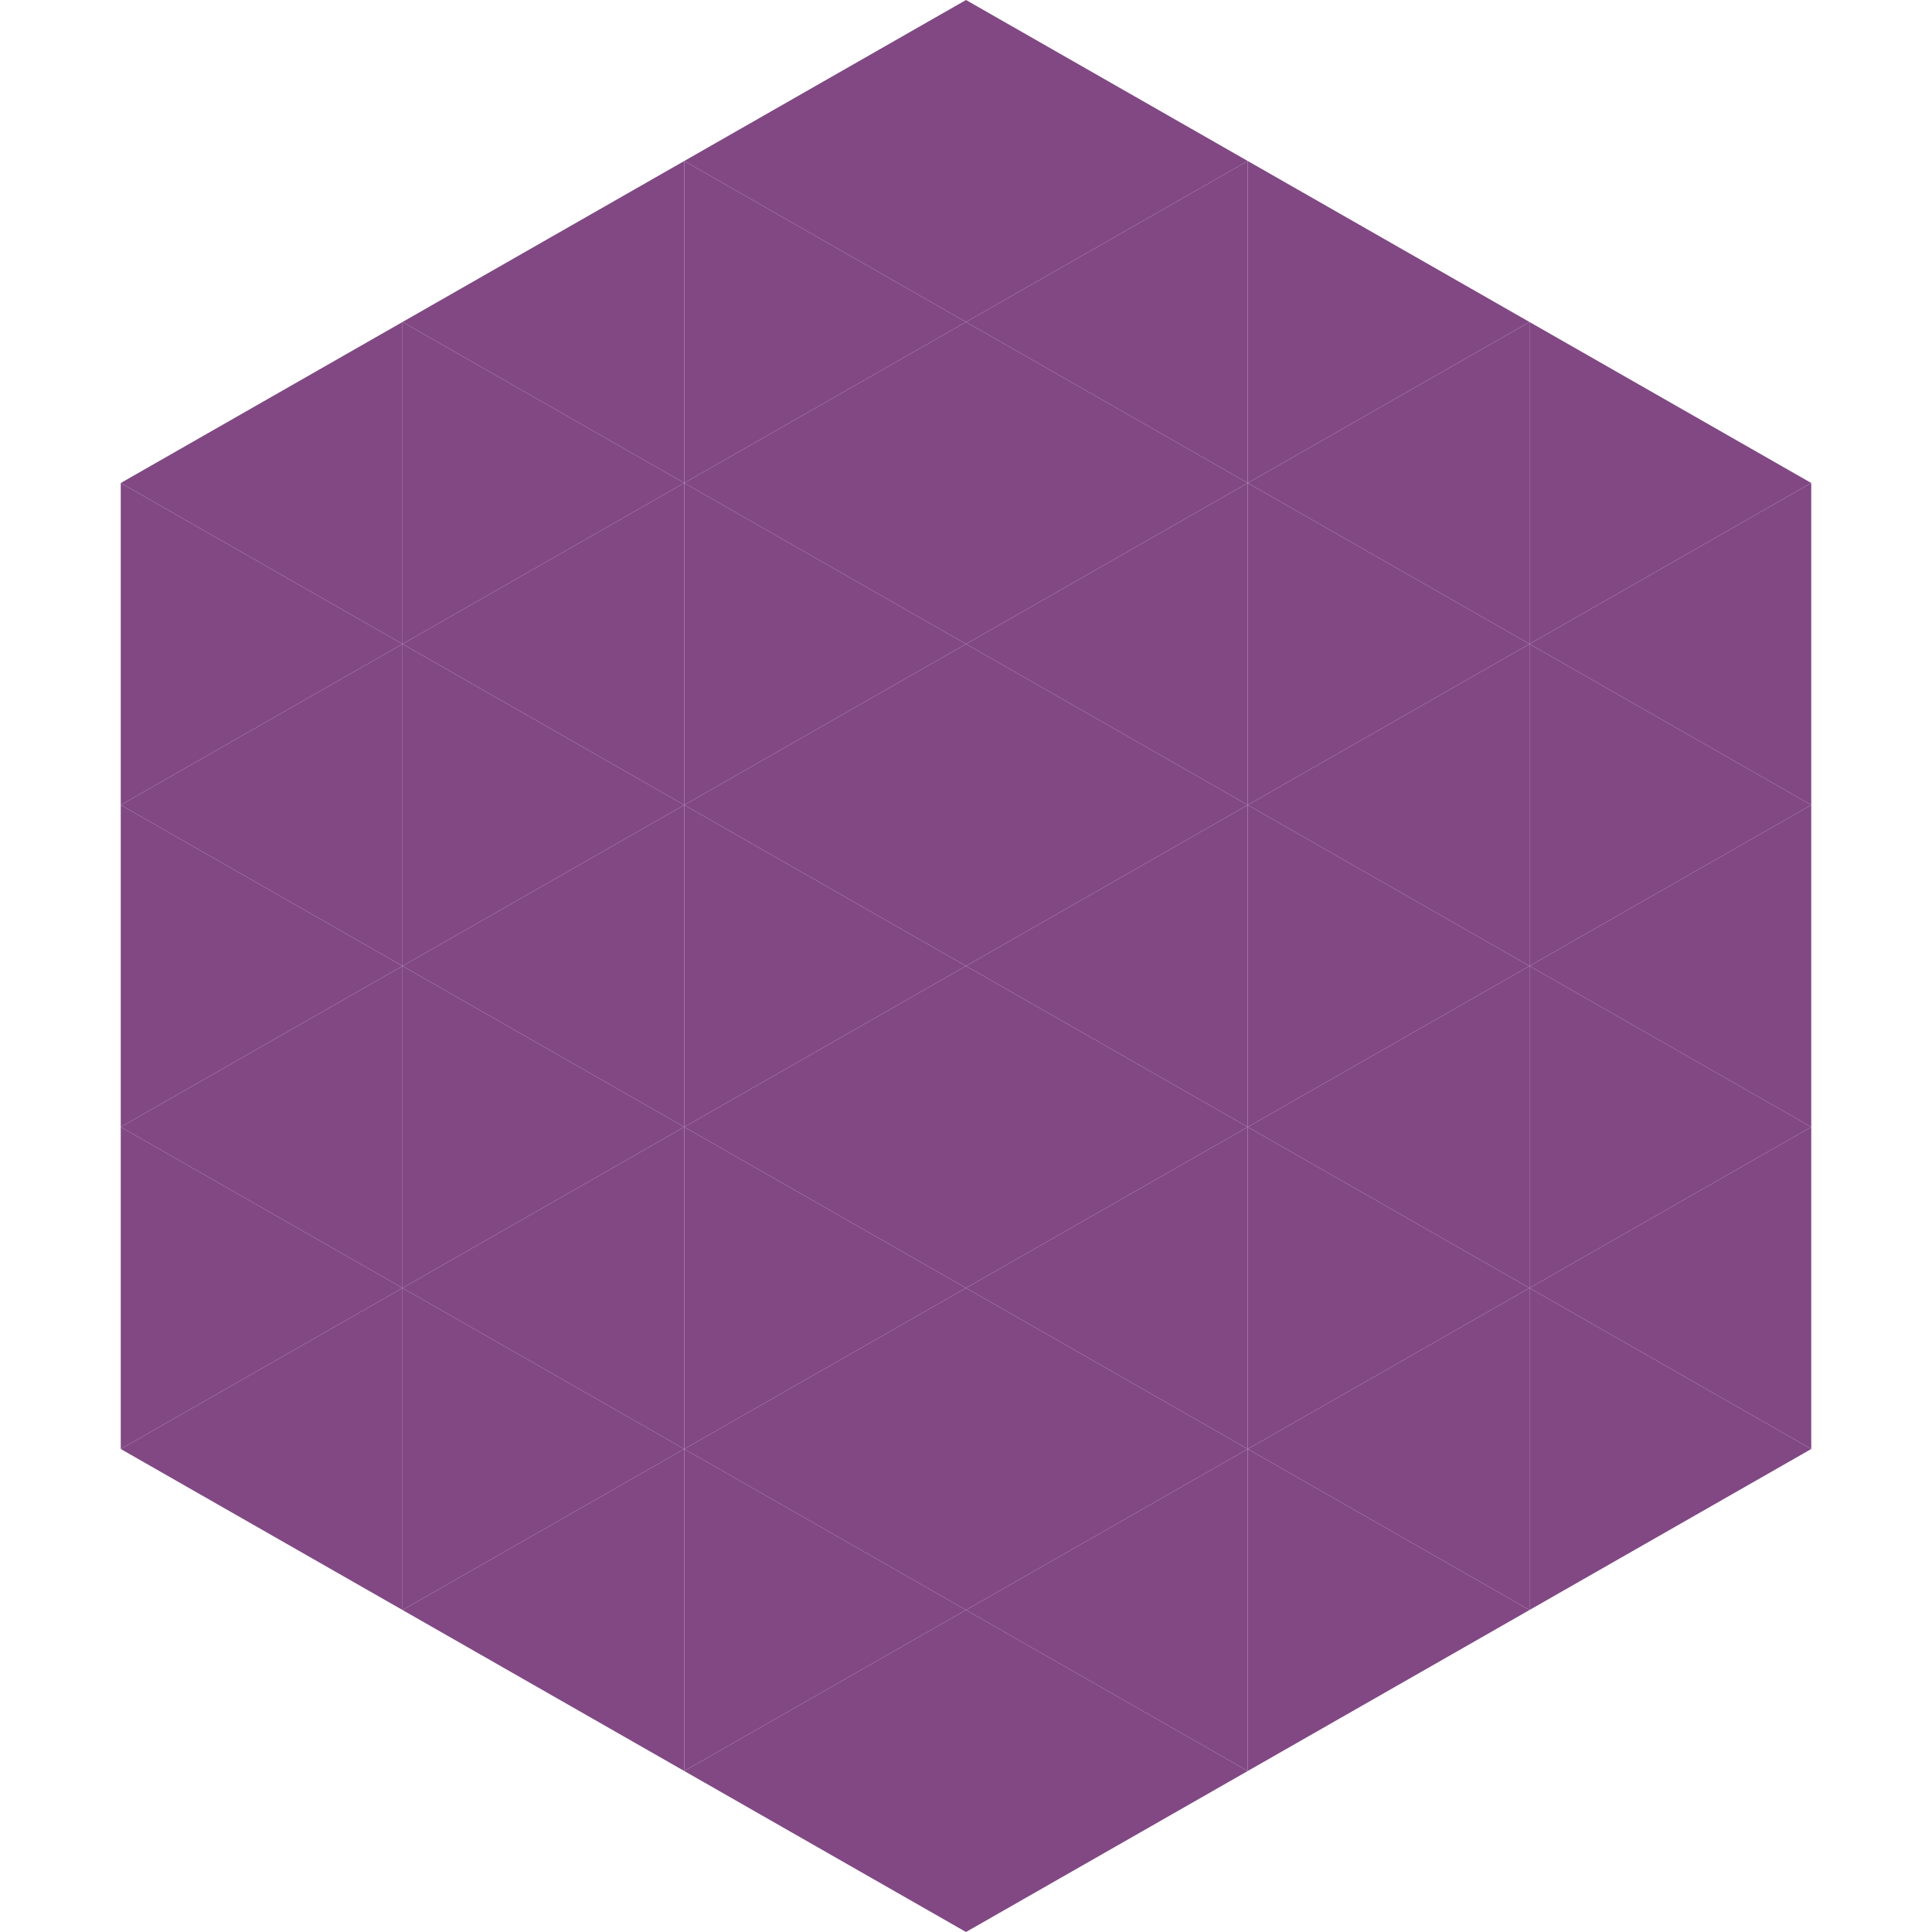 <?xml version="1.0"?>
<!-- Generated by SVGo -->
<svg width="240" height="240"
     xmlns="http://www.w3.org/2000/svg"
     xmlns:xlink="http://www.w3.org/1999/xlink">
<polygon points="50,40 15,60 50,80" style="fill:rgb(129,72,132)" />
<polygon points="190,40 225,60 190,80" style="fill:rgb(129,72,132)" />
<polygon points="15,60 50,80 15,100" style="fill:rgb(129,72,132)" />
<polygon points="225,60 190,80 225,100" style="fill:rgb(129,72,132)" />
<polygon points="50,80 15,100 50,120" style="fill:rgb(129,72,132)" />
<polygon points="190,80 225,100 190,120" style="fill:rgb(129,72,132)" />
<polygon points="15,100 50,120 15,140" style="fill:rgb(129,72,132)" />
<polygon points="225,100 190,120 225,140" style="fill:rgb(129,72,132)" />
<polygon points="50,120 15,140 50,160" style="fill:rgb(129,72,132)" />
<polygon points="190,120 225,140 190,160" style="fill:rgb(129,72,132)" />
<polygon points="15,140 50,160 15,180" style="fill:rgb(129,72,132)" />
<polygon points="225,140 190,160 225,180" style="fill:rgb(129,72,132)" />
<polygon points="50,160 15,180 50,200" style="fill:rgb(129,72,132)" />
<polygon points="190,160 225,180 190,200" style="fill:rgb(129,72,132)" />
<polygon points="15,180 50,200 15,220" style="fill:rgb(255,255,255); fill-opacity:0" />
<polygon points="225,180 190,200 225,220" style="fill:rgb(255,255,255); fill-opacity:0" />
<polygon points="50,0 85,20 50,40" style="fill:rgb(255,255,255); fill-opacity:0" />
<polygon points="190,0 155,20 190,40" style="fill:rgb(255,255,255); fill-opacity:0" />
<polygon points="85,20 50,40 85,60" style="fill:rgb(129,72,132)" />
<polygon points="155,20 190,40 155,60" style="fill:rgb(129,72,132)" />
<polygon points="50,40 85,60 50,80" style="fill:rgb(129,72,132)" />
<polygon points="190,40 155,60 190,80" style="fill:rgb(129,72,132)" />
<polygon points="85,60 50,80 85,100" style="fill:rgb(129,72,132)" />
<polygon points="155,60 190,80 155,100" style="fill:rgb(129,72,132)" />
<polygon points="50,80 85,100 50,120" style="fill:rgb(129,72,132)" />
<polygon points="190,80 155,100 190,120" style="fill:rgb(129,72,132)" />
<polygon points="85,100 50,120 85,140" style="fill:rgb(129,72,132)" />
<polygon points="155,100 190,120 155,140" style="fill:rgb(129,72,132)" />
<polygon points="50,120 85,140 50,160" style="fill:rgb(129,72,132)" />
<polygon points="190,120 155,140 190,160" style="fill:rgb(129,72,132)" />
<polygon points="85,140 50,160 85,180" style="fill:rgb(129,72,132)" />
<polygon points="155,140 190,160 155,180" style="fill:rgb(129,72,132)" />
<polygon points="50,160 85,180 50,200" style="fill:rgb(129,72,132)" />
<polygon points="190,160 155,180 190,200" style="fill:rgb(129,72,132)" />
<polygon points="85,180 50,200 85,220" style="fill:rgb(129,72,132)" />
<polygon points="155,180 190,200 155,220" style="fill:rgb(129,72,132)" />
<polygon points="120,0 85,20 120,40" style="fill:rgb(129,72,132)" />
<polygon points="120,0 155,20 120,40" style="fill:rgb(129,72,132)" />
<polygon points="85,20 120,40 85,60" style="fill:rgb(129,72,132)" />
<polygon points="155,20 120,40 155,60" style="fill:rgb(129,72,132)" />
<polygon points="120,40 85,60 120,80" style="fill:rgb(129,72,132)" />
<polygon points="120,40 155,60 120,80" style="fill:rgb(129,72,132)" />
<polygon points="85,60 120,80 85,100" style="fill:rgb(129,72,132)" />
<polygon points="155,60 120,80 155,100" style="fill:rgb(129,72,132)" />
<polygon points="120,80 85,100 120,120" style="fill:rgb(129,72,132)" />
<polygon points="120,80 155,100 120,120" style="fill:rgb(129,72,132)" />
<polygon points="85,100 120,120 85,140" style="fill:rgb(129,72,132)" />
<polygon points="155,100 120,120 155,140" style="fill:rgb(129,72,132)" />
<polygon points="120,120 85,140 120,160" style="fill:rgb(129,72,132)" />
<polygon points="120,120 155,140 120,160" style="fill:rgb(129,72,132)" />
<polygon points="85,140 120,160 85,180" style="fill:rgb(129,72,132)" />
<polygon points="155,140 120,160 155,180" style="fill:rgb(129,72,132)" />
<polygon points="120,160 85,180 120,200" style="fill:rgb(129,72,132)" />
<polygon points="120,160 155,180 120,200" style="fill:rgb(129,72,132)" />
<polygon points="85,180 120,200 85,220" style="fill:rgb(129,72,132)" />
<polygon points="155,180 120,200 155,220" style="fill:rgb(129,72,132)" />
<polygon points="120,200 85,220 120,240" style="fill:rgb(129,72,132)" />
<polygon points="120,200 155,220 120,240" style="fill:rgb(129,72,132)" />
<polygon points="85,220 120,240 85,260" style="fill:rgb(255,255,255); fill-opacity:0" />
<polygon points="155,220 120,240 155,260" style="fill:rgb(255,255,255); fill-opacity:0" />
</svg>
